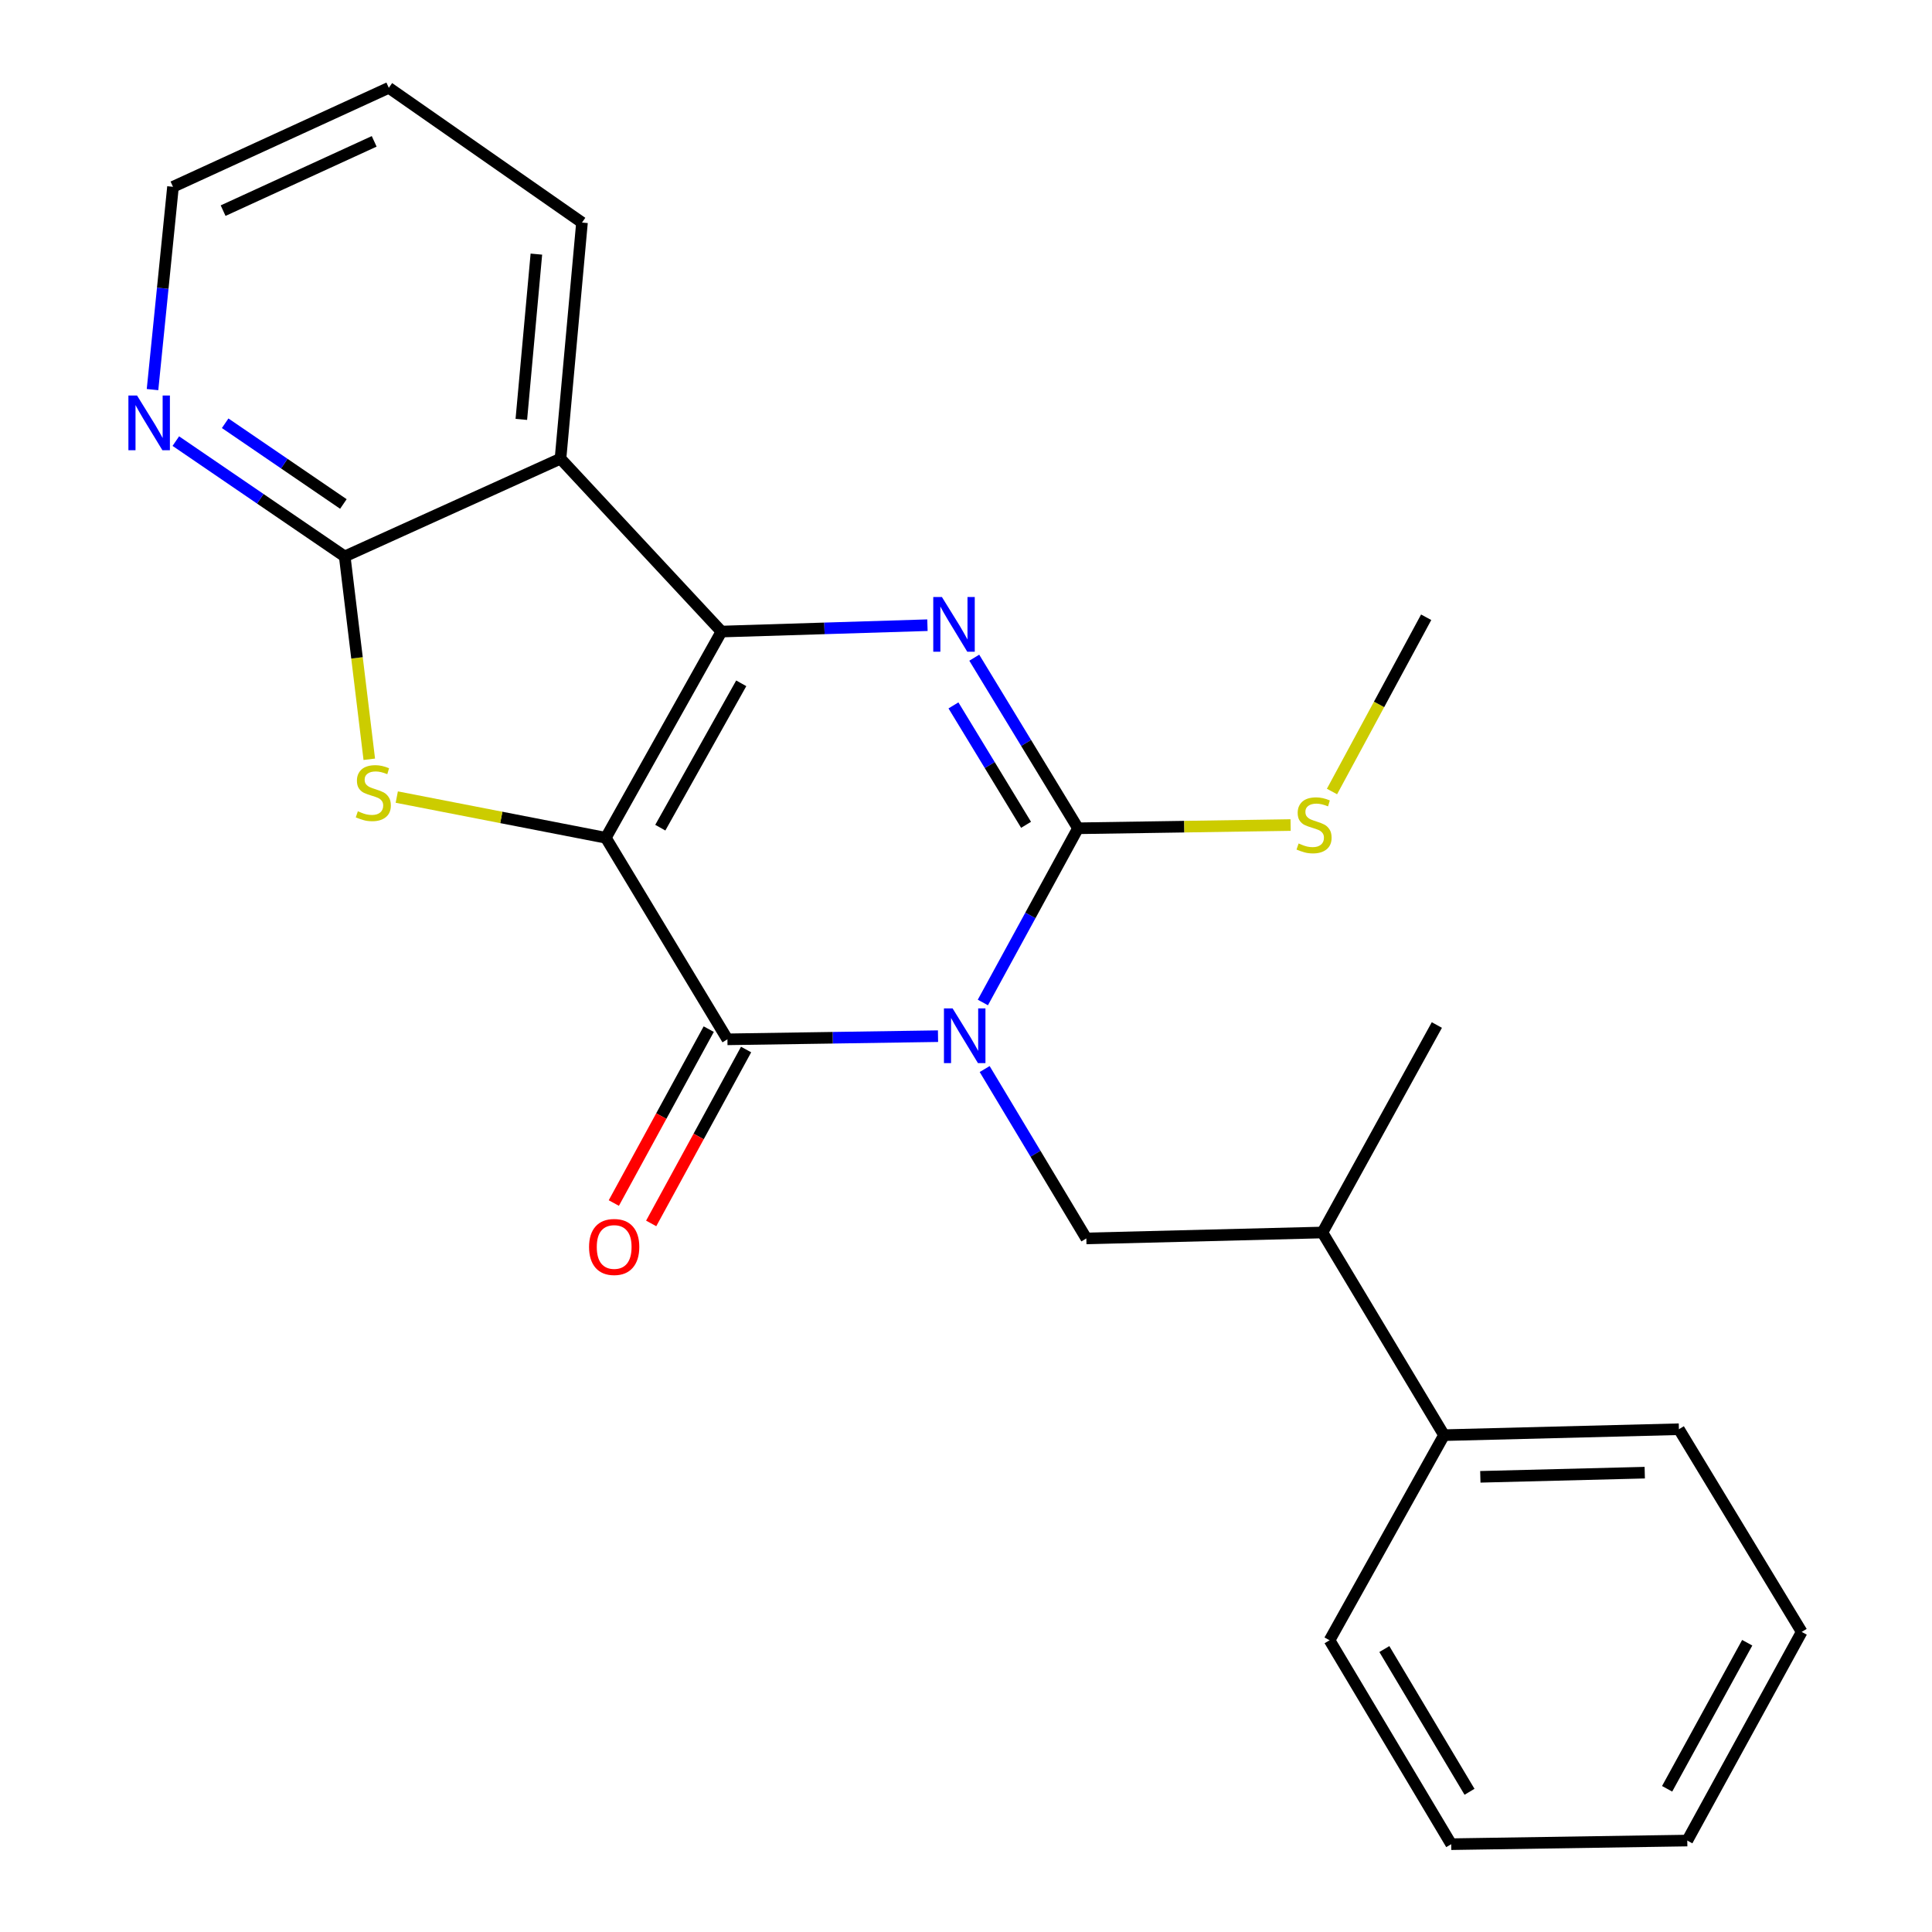 <?xml version='1.0' encoding='iso-8859-1'?>
<svg version='1.1' baseProfile='full'
              xmlns='http://www.w3.org/2000/svg'
                      xmlns:rdkit='http://www.rdkit.org/xml'
                      xmlns:xlink='http://www.w3.org/1999/xlink'
                  xml:space='preserve'
width='1000px' height='1000px' viewBox='0 0 1000 1000'>
<!-- END OF HEADER -->
<rect style='opacity:1.0;fill:#FFFFFF;stroke:none' width='1000' height='1000' x='0' y='0'> </rect>
<path class='bond-1' d='M 313.575,433.636 L 373.428,326.894' style='fill:none;fill-rule:evenodd;stroke:#000000;stroke-width:6px;stroke-linecap:butt;stroke-linejoin:miter;stroke-opacity:1' />
<path class='bond-1' d='M 341.77,428.4 L 383.666,353.68' style='fill:none;fill-rule:evenodd;stroke:#000000;stroke-width:6px;stroke-linecap:butt;stroke-linejoin:miter;stroke-opacity:1' />
<path class='bond-2' d='M 313.575,433.636 L 376.512,537.955' style='fill:none;fill-rule:evenodd;stroke:#000000;stroke-width:6px;stroke-linecap:butt;stroke-linejoin:miter;stroke-opacity:1' />
<path class='bond-5' d='M 313.575,433.636 L 259.472,423.1' style='fill:none;fill-rule:evenodd;stroke:#000000;stroke-width:6px;stroke-linecap:butt;stroke-linejoin:miter;stroke-opacity:1' />
<path class='bond-5' d='M 259.472,423.1 L 205.368,412.563' style='fill:none;fill-rule:evenodd;stroke:#CCCC00;stroke-width:6px;stroke-linecap:butt;stroke-linejoin:miter;stroke-opacity:1' />
<path class='bond-0' d='M 485.514,536.315 L 431.013,537.135' style='fill:none;fill-rule:evenodd;stroke:#0000FF;stroke-width:6px;stroke-linecap:butt;stroke-linejoin:miter;stroke-opacity:1' />
<path class='bond-0' d='M 431.013,537.135 L 376.512,537.955' style='fill:none;fill-rule:evenodd;stroke:#000000;stroke-width:6px;stroke-linecap:butt;stroke-linejoin:miter;stroke-opacity:1' />
<path class='bond-4' d='M 508.727,518.888 L 533.346,473.802' style='fill:none;fill-rule:evenodd;stroke:#0000FF;stroke-width:6px;stroke-linecap:butt;stroke-linejoin:miter;stroke-opacity:1' />
<path class='bond-4' d='M 533.346,473.802 L 557.965,428.716' style='fill:none;fill-rule:evenodd;stroke:#000000;stroke-width:6px;stroke-linecap:butt;stroke-linejoin:miter;stroke-opacity:1' />
<path class='bond-8' d='M 509.659,553.326 L 535.973,597.17' style='fill:none;fill-rule:evenodd;stroke:#0000FF;stroke-width:6px;stroke-linecap:butt;stroke-linejoin:miter;stroke-opacity:1' />
<path class='bond-8' d='M 535.973,597.17 L 562.286,641.013' style='fill:none;fill-rule:evenodd;stroke:#000000;stroke-width:6px;stroke-linecap:butt;stroke-linejoin:miter;stroke-opacity:1' />
<path class='bond-3' d='M 373.428,326.894 L 426.735,325.246' style='fill:none;fill-rule:evenodd;stroke:#000000;stroke-width:6px;stroke-linecap:butt;stroke-linejoin:miter;stroke-opacity:1' />
<path class='bond-3' d='M 426.735,325.246 L 480.042,323.598' style='fill:none;fill-rule:evenodd;stroke:#0000FF;stroke-width:6px;stroke-linecap:butt;stroke-linejoin:miter;stroke-opacity:1' />
<path class='bond-6' d='M 373.428,326.894 L 290.112,237.41' style='fill:none;fill-rule:evenodd;stroke:#000000;stroke-width:6px;stroke-linecap:butt;stroke-linejoin:miter;stroke-opacity:1' />
<path class='bond-10' d='M 366.843,532.678 L 342.278,577.684' style='fill:none;fill-rule:evenodd;stroke:#000000;stroke-width:6px;stroke-linecap:butt;stroke-linejoin:miter;stroke-opacity:1' />
<path class='bond-10' d='M 342.278,577.684 L 317.712,622.69' style='fill:none;fill-rule:evenodd;stroke:#FF0000;stroke-width:6px;stroke-linecap:butt;stroke-linejoin:miter;stroke-opacity:1' />
<path class='bond-10' d='M 386.181,543.233 L 361.616,588.239' style='fill:none;fill-rule:evenodd;stroke:#000000;stroke-width:6px;stroke-linecap:butt;stroke-linejoin:miter;stroke-opacity:1' />
<path class='bond-10' d='M 361.616,588.239 L 337.051,633.245' style='fill:none;fill-rule:evenodd;stroke:#FF0000;stroke-width:6px;stroke-linecap:butt;stroke-linejoin:miter;stroke-opacity:1' />
<path class='bond-25' d='M 504.28,340.421 L 531.123,384.569' style='fill:none;fill-rule:evenodd;stroke:#0000FF;stroke-width:6px;stroke-linecap:butt;stroke-linejoin:miter;stroke-opacity:1' />
<path class='bond-25' d='M 531.123,384.569 L 557.965,428.716' style='fill:none;fill-rule:evenodd;stroke:#000000;stroke-width:6px;stroke-linecap:butt;stroke-linejoin:miter;stroke-opacity:1' />
<path class='bond-25' d='M 493.508,365.111 L 512.298,396.015' style='fill:none;fill-rule:evenodd;stroke:#0000FF;stroke-width:6px;stroke-linecap:butt;stroke-linejoin:miter;stroke-opacity:1' />
<path class='bond-25' d='M 512.298,396.015 L 531.088,426.918' style='fill:none;fill-rule:evenodd;stroke:#000000;stroke-width:6px;stroke-linecap:butt;stroke-linejoin:miter;stroke-opacity:1' />
<path class='bond-12' d='M 557.965,428.716 L 612.992,427.878' style='fill:none;fill-rule:evenodd;stroke:#000000;stroke-width:6px;stroke-linecap:butt;stroke-linejoin:miter;stroke-opacity:1' />
<path class='bond-12' d='M 612.992,427.878 L 668.019,427.04' style='fill:none;fill-rule:evenodd;stroke:#CCCC00;stroke-width:6px;stroke-linecap:butt;stroke-linejoin:miter;stroke-opacity:1' />
<path class='bond-7' d='M 191.14,393 L 184.782,340.504' style='fill:none;fill-rule:evenodd;stroke:#CCCC00;stroke-width:6px;stroke-linecap:butt;stroke-linejoin:miter;stroke-opacity:1' />
<path class='bond-7' d='M 184.782,340.504 L 178.425,288.009' style='fill:none;fill-rule:evenodd;stroke:#000000;stroke-width:6px;stroke-linecap:butt;stroke-linejoin:miter;stroke-opacity:1' />
<path class='bond-14' d='M 290.112,237.41 L 301.238,115.196' style='fill:none;fill-rule:evenodd;stroke:#000000;stroke-width:6px;stroke-linecap:butt;stroke-linejoin:miter;stroke-opacity:1' />
<path class='bond-14' d='M 269.84,217.08 L 277.628,131.531' style='fill:none;fill-rule:evenodd;stroke:#000000;stroke-width:6px;stroke-linecap:butt;stroke-linejoin:miter;stroke-opacity:1' />
<path class='bond-24' d='M 290.112,237.41 L 178.425,288.009' style='fill:none;fill-rule:evenodd;stroke:#000000;stroke-width:6px;stroke-linecap:butt;stroke-linejoin:miter;stroke-opacity:1' />
<path class='bond-9' d='M 178.425,288.009 L 134.716,258.163' style='fill:none;fill-rule:evenodd;stroke:#000000;stroke-width:6px;stroke-linecap:butt;stroke-linejoin:miter;stroke-opacity:1' />
<path class='bond-9' d='M 134.716,258.163 L 91.007,228.317' style='fill:none;fill-rule:evenodd;stroke:#0000FF;stroke-width:6px;stroke-linecap:butt;stroke-linejoin:miter;stroke-opacity:1' />
<path class='bond-9' d='M 177.736,260.86 L 147.139,239.968' style='fill:none;fill-rule:evenodd;stroke:#000000;stroke-width:6px;stroke-linecap:butt;stroke-linejoin:miter;stroke-opacity:1' />
<path class='bond-9' d='M 147.139,239.968 L 116.543,219.076' style='fill:none;fill-rule:evenodd;stroke:#0000FF;stroke-width:6px;stroke-linecap:butt;stroke-linejoin:miter;stroke-opacity:1' />
<path class='bond-11' d='M 562.286,641.013 L 684.487,637.941' style='fill:none;fill-rule:evenodd;stroke:#000000;stroke-width:6px;stroke-linecap:butt;stroke-linejoin:miter;stroke-opacity:1' />
<path class='bond-15' d='M 78.942,201.66 L 84.241,149.175' style='fill:none;fill-rule:evenodd;stroke:#0000FF;stroke-width:6px;stroke-linecap:butt;stroke-linejoin:miter;stroke-opacity:1' />
<path class='bond-15' d='M 84.241,149.175 L 89.54,96.69' style='fill:none;fill-rule:evenodd;stroke:#000000;stroke-width:6px;stroke-linecap:butt;stroke-linejoin:miter;stroke-opacity:1' />
<path class='bond-13' d='M 684.487,637.941 L 747.424,742.835' style='fill:none;fill-rule:evenodd;stroke:#000000;stroke-width:6px;stroke-linecap:butt;stroke-linejoin:miter;stroke-opacity:1' />
<path class='bond-16' d='M 684.487,637.941 L 743.715,530.55' style='fill:none;fill-rule:evenodd;stroke:#000000;stroke-width:6px;stroke-linecap:butt;stroke-linejoin:miter;stroke-opacity:1' />
<path class='bond-19' d='M 689.435,409.684 L 713.809,364.587' style='fill:none;fill-rule:evenodd;stroke:#CCCC00;stroke-width:6px;stroke-linecap:butt;stroke-linejoin:miter;stroke-opacity:1' />
<path class='bond-19' d='M 713.809,364.587 L 738.183,319.489' style='fill:none;fill-rule:evenodd;stroke:#000000;stroke-width:6px;stroke-linecap:butt;stroke-linejoin:miter;stroke-opacity:1' />
<path class='bond-17' d='M 747.424,742.835 L 869,739.763' style='fill:none;fill-rule:evenodd;stroke:#000000;stroke-width:6px;stroke-linecap:butt;stroke-linejoin:miter;stroke-opacity:1' />
<path class='bond-17' d='M 766.217,764.399 L 851.32,762.249' style='fill:none;fill-rule:evenodd;stroke:#000000;stroke-width:6px;stroke-linecap:butt;stroke-linejoin:miter;stroke-opacity:1' />
<path class='bond-18' d='M 747.424,742.835 L 688.171,849.003' style='fill:none;fill-rule:evenodd;stroke:#000000;stroke-width:6px;stroke-linecap:butt;stroke-linejoin:miter;stroke-opacity:1' />
<path class='bond-20' d='M 301.238,115.196 L 201.252,45.455' style='fill:none;fill-rule:evenodd;stroke:#000000;stroke-width:6px;stroke-linecap:butt;stroke-linejoin:miter;stroke-opacity:1' />
<path class='bond-26' d='M 89.54,96.69 L 201.252,45.455' style='fill:none;fill-rule:evenodd;stroke:#000000;stroke-width:6px;stroke-linecap:butt;stroke-linejoin:miter;stroke-opacity:1' />
<path class='bond-26' d='M 115.481,109.03 L 193.68,73.165' style='fill:none;fill-rule:evenodd;stroke:#000000;stroke-width:6px;stroke-linecap:butt;stroke-linejoin:miter;stroke-opacity:1' />
<path class='bond-21' d='M 869,739.763 L 932.561,844.67' style='fill:none;fill-rule:evenodd;stroke:#000000;stroke-width:6px;stroke-linecap:butt;stroke-linejoin:miter;stroke-opacity:1' />
<path class='bond-22' d='M 688.171,849.003 L 751.144,954.545' style='fill:none;fill-rule:evenodd;stroke:#000000;stroke-width:6px;stroke-linecap:butt;stroke-linejoin:miter;stroke-opacity:1' />
<path class='bond-22' d='M 716.537,853.545 L 760.618,927.425' style='fill:none;fill-rule:evenodd;stroke:#000000;stroke-width:6px;stroke-linecap:butt;stroke-linejoin:miter;stroke-opacity:1' />
<path class='bond-27' d='M 932.561,844.67 L 873.333,952.673' style='fill:none;fill-rule:evenodd;stroke:#000000;stroke-width:6px;stroke-linecap:butt;stroke-linejoin:miter;stroke-opacity:1' />
<path class='bond-27' d='M 904.36,850.277 L 862.9,925.879' style='fill:none;fill-rule:evenodd;stroke:#000000;stroke-width:6px;stroke-linecap:butt;stroke-linejoin:miter;stroke-opacity:1' />
<path class='bond-23' d='M 751.144,954.545 L 873.333,952.673' style='fill:none;fill-rule:evenodd;stroke:#000000;stroke-width:6px;stroke-linecap:butt;stroke-linejoin:miter;stroke-opacity:1' />
<path  class='atom-1' d='M 493.065 521.947
L 502.345 536.947
Q 503.265 538.427, 504.745 541.107
Q 506.225 543.787, 506.305 543.947
L 506.305 521.947
L 510.065 521.947
L 510.065 550.267
L 506.185 550.267
L 496.225 533.867
Q 495.065 531.947, 493.825 529.747
Q 492.625 527.547, 492.265 526.867
L 492.265 550.267
L 488.585 550.267
L 488.585 521.947
L 493.065 521.947
' fill='#0000FF'/>
<path  class='atom-4' d='M 487.533 309.013
L 496.813 324.013
Q 497.733 325.493, 499.213 328.173
Q 500.693 330.853, 500.773 331.013
L 500.773 309.013
L 504.533 309.013
L 504.533 337.333
L 500.653 337.333
L 490.693 320.933
Q 489.533 319.013, 488.293 316.813
Q 487.093 314.613, 486.733 313.933
L 486.733 337.333
L 483.053 337.333
L 483.053 309.013
L 487.533 309.013
' fill='#0000FF'/>
<path  class='atom-6' d='M 185.223 419.917
Q 185.543 420.037, 186.863 420.597
Q 188.183 421.157, 189.623 421.517
Q 191.103 421.837, 192.543 421.837
Q 195.223 421.837, 196.783 420.557
Q 198.343 419.237, 198.343 416.957
Q 198.343 415.397, 197.543 414.437
Q 196.783 413.477, 195.583 412.957
Q 194.383 412.437, 192.383 411.837
Q 189.863 411.077, 188.343 410.357
Q 186.863 409.637, 185.783 408.117
Q 184.743 406.597, 184.743 404.037
Q 184.743 400.477, 187.143 398.277
Q 189.583 396.077, 194.383 396.077
Q 197.663 396.077, 201.383 397.637
L 200.463 400.717
Q 197.063 399.317, 194.503 399.317
Q 191.743 399.317, 190.223 400.477
Q 188.703 401.597, 188.743 403.557
Q 188.743 405.077, 189.503 405.997
Q 190.303 406.917, 191.423 407.437
Q 192.583 407.957, 194.503 408.557
Q 197.063 409.357, 198.583 410.157
Q 200.103 410.957, 201.183 412.597
Q 202.303 414.197, 202.303 416.957
Q 202.303 420.877, 199.663 422.997
Q 197.063 425.077, 192.703 425.077
Q 190.183 425.077, 188.263 424.517
Q 186.383 423.997, 184.143 423.077
L 185.223 419.917
' fill='#CCCC00'/>
<path  class='atom-10' d='M 70.942 204.731
L 80.222 219.731
Q 81.142 221.211, 82.623 223.891
Q 84.103 226.571, 84.183 226.731
L 84.183 204.731
L 87.942 204.731
L 87.942 233.051
L 84.062 233.051
L 74.103 216.651
Q 72.942 214.731, 71.703 212.531
Q 70.502 210.331, 70.142 209.651
L 70.142 233.051
L 66.463 233.051
L 66.463 204.731
L 70.942 204.731
' fill='#0000FF'/>
<path  class='atom-11' d='M 304.896 645.426
Q 304.896 638.626, 308.256 634.826
Q 311.616 631.026, 317.896 631.026
Q 324.176 631.026, 327.536 634.826
Q 330.896 638.626, 330.896 645.426
Q 330.896 652.306, 327.496 656.226
Q 324.096 660.106, 317.896 660.106
Q 311.656 660.106, 308.256 656.226
Q 304.896 652.346, 304.896 645.426
M 317.896 656.906
Q 322.216 656.906, 324.536 654.026
Q 326.896 651.106, 326.896 645.426
Q 326.896 639.866, 324.536 637.066
Q 322.216 634.226, 317.896 634.226
Q 313.576 634.226, 311.216 637.026
Q 308.896 639.826, 308.896 645.426
Q 308.896 651.146, 311.216 654.026
Q 313.576 656.906, 317.896 656.906
' fill='#FF0000'/>
<path  class='atom-13' d='M 672.154 436.576
Q 672.474 436.696, 673.794 437.256
Q 675.114 437.816, 676.554 438.176
Q 678.034 438.496, 679.474 438.496
Q 682.154 438.496, 683.714 437.216
Q 685.274 435.896, 685.274 433.616
Q 685.274 432.056, 684.474 431.096
Q 683.714 430.136, 682.514 429.616
Q 681.314 429.096, 679.314 428.496
Q 676.794 427.736, 675.274 427.016
Q 673.794 426.296, 672.714 424.776
Q 671.674 423.256, 671.674 420.696
Q 671.674 417.136, 674.074 414.936
Q 676.514 412.736, 681.314 412.736
Q 684.594 412.736, 688.314 414.296
L 687.394 417.376
Q 683.994 415.976, 681.434 415.976
Q 678.674 415.976, 677.154 417.136
Q 675.634 418.256, 675.674 420.216
Q 675.674 421.736, 676.434 422.656
Q 677.234 423.576, 678.354 424.096
Q 679.514 424.616, 681.434 425.216
Q 683.994 426.016, 685.514 426.816
Q 687.034 427.616, 688.114 429.256
Q 689.234 430.856, 689.234 433.616
Q 689.234 437.536, 686.594 439.656
Q 683.994 441.736, 679.634 441.736
Q 677.114 441.736, 675.194 441.176
Q 673.314 440.656, 671.074 439.736
L 672.154 436.576
' fill='#CCCC00'/>
</svg>

